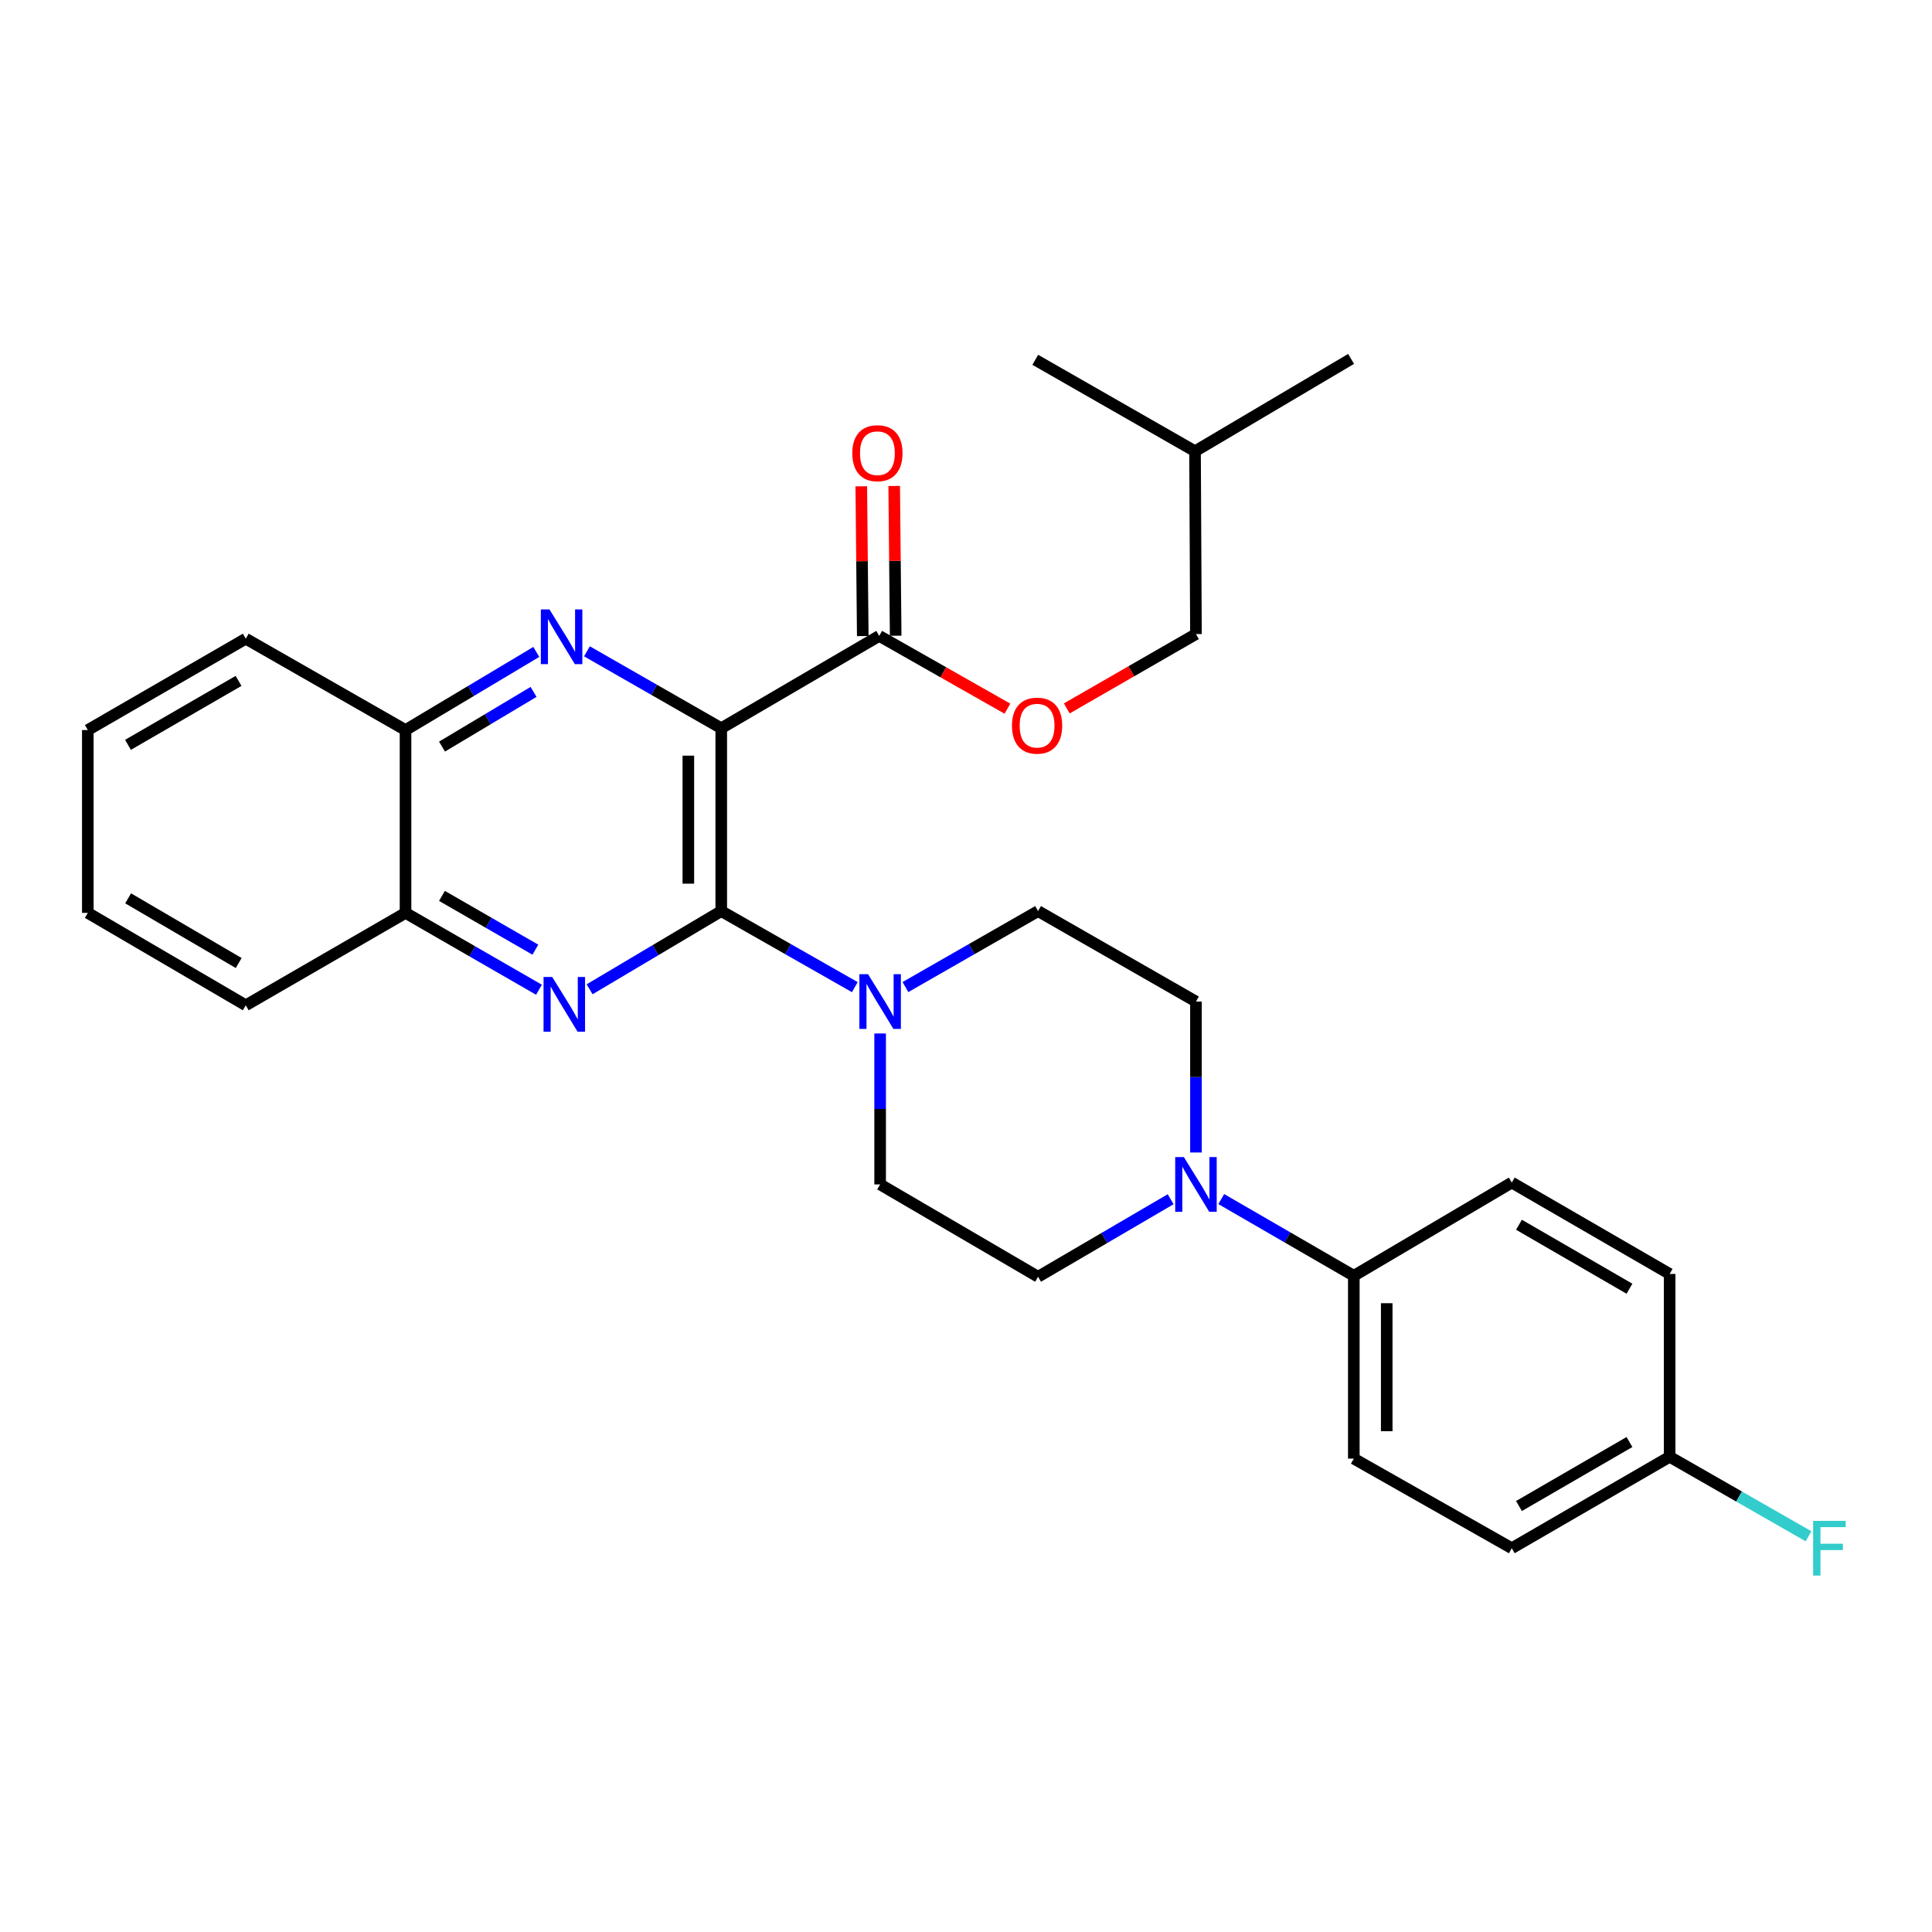 <?xml version='1.0' encoding='iso-8859-1'?>
<svg version='1.1' baseProfile='full'
              xmlns='http://www.w3.org/2000/svg'
                      xmlns:rdkit='http://www.rdkit.org/xml'
                      xmlns:xlink='http://www.w3.org/1999/xlink'
                  xml:space='preserve'
width='1000px' height='1000px' viewBox='0 0 1000 1000'>
<!-- END OF HEADER -->
<rect style='opacity:1.0;fill:#FFFFFF;stroke:none' width='1000' height='1000' x='0' y='0'> </rect>
<path class='bond-0' d='M 373.32,376.929 L 373.32,471.581' style='fill:none;fill-rule:evenodd;stroke:#000000;stroke-width:6px;stroke-linecap:butt;stroke-linejoin:miter;stroke-opacity:1' />
<path class='bond-0' d='M 356.286,391.127 L 356.286,457.383' style='fill:none;fill-rule:evenodd;stroke:#000000;stroke-width:6px;stroke-linecap:butt;stroke-linejoin:miter;stroke-opacity:1' />
<path class='bond-1' d='M 373.32,376.929 L 338.559,357.027' style='fill:none;fill-rule:evenodd;stroke:#000000;stroke-width:6px;stroke-linecap:butt;stroke-linejoin:miter;stroke-opacity:1' />
<path class='bond-1' d='M 338.559,357.027 L 303.798,337.124' style='fill:none;fill-rule:evenodd;stroke:#0000FF;stroke-width:6px;stroke-linecap:butt;stroke-linejoin:miter;stroke-opacity:1' />
<path class='bond-4' d='M 373.32,376.929 L 455.083,329.139' style='fill:none;fill-rule:evenodd;stroke:#000000;stroke-width:6px;stroke-linecap:butt;stroke-linejoin:miter;stroke-opacity:1' />
<path class='bond-2' d='M 373.32,471.581 L 339.25,491.817' style='fill:none;fill-rule:evenodd;stroke:#000000;stroke-width:6px;stroke-linecap:butt;stroke-linejoin:miter;stroke-opacity:1' />
<path class='bond-2' d='M 339.25,491.817 L 305.18,512.052' style='fill:none;fill-rule:evenodd;stroke:#0000FF;stroke-width:6px;stroke-linecap:butt;stroke-linejoin:miter;stroke-opacity:1' />
<path class='bond-3' d='M 373.32,471.581 L 407.885,491.262' style='fill:none;fill-rule:evenodd;stroke:#000000;stroke-width:6px;stroke-linecap:butt;stroke-linejoin:miter;stroke-opacity:1' />
<path class='bond-3' d='M 407.885,491.262 L 442.451,510.943' style='fill:none;fill-rule:evenodd;stroke:#0000FF;stroke-width:6px;stroke-linecap:butt;stroke-linejoin:miter;stroke-opacity:1' />
<path class='bond-6' d='M 277.585,337.435 L 243.742,357.655' style='fill:none;fill-rule:evenodd;stroke:#0000FF;stroke-width:6px;stroke-linecap:butt;stroke-linejoin:miter;stroke-opacity:1' />
<path class='bond-6' d='M 243.742,357.655 L 209.898,377.875' style='fill:none;fill-rule:evenodd;stroke:#000000;stroke-width:6px;stroke-linecap:butt;stroke-linejoin:miter;stroke-opacity:1' />
<path class='bond-6' d='M 276.169,358.123 L 252.478,372.278' style='fill:none;fill-rule:evenodd;stroke:#0000FF;stroke-width:6px;stroke-linecap:butt;stroke-linejoin:miter;stroke-opacity:1' />
<path class='bond-6' d='M 252.478,372.278 L 228.788,386.432' style='fill:none;fill-rule:evenodd;stroke:#000000;stroke-width:6px;stroke-linecap:butt;stroke-linejoin:miter;stroke-opacity:1' />
<path class='bond-29' d='M 278.967,512.284 L 244.433,492.396' style='fill:none;fill-rule:evenodd;stroke:#0000FF;stroke-width:6px;stroke-linecap:butt;stroke-linejoin:miter;stroke-opacity:1' />
<path class='bond-29' d='M 244.433,492.396 L 209.898,472.508' style='fill:none;fill-rule:evenodd;stroke:#000000;stroke-width:6px;stroke-linecap:butt;stroke-linejoin:miter;stroke-opacity:1' />
<path class='bond-29' d='M 277.107,491.556 L 252.934,477.635' style='fill:none;fill-rule:evenodd;stroke:#0000FF;stroke-width:6px;stroke-linecap:butt;stroke-linejoin:miter;stroke-opacity:1' />
<path class='bond-29' d='M 252.934,477.635 L 228.76,463.713' style='fill:none;fill-rule:evenodd;stroke:#000000;stroke-width:6px;stroke-linecap:butt;stroke-linejoin:miter;stroke-opacity:1' />
<path class='bond-10' d='M 468.652,510.904 L 502.976,491.242' style='fill:none;fill-rule:evenodd;stroke:#0000FF;stroke-width:6px;stroke-linecap:butt;stroke-linejoin:miter;stroke-opacity:1' />
<path class='bond-10' d='M 502.976,491.242 L 537.301,471.581' style='fill:none;fill-rule:evenodd;stroke:#000000;stroke-width:6px;stroke-linecap:butt;stroke-linejoin:miter;stroke-opacity:1' />
<path class='bond-11' d='M 455.556,534.932 L 455.556,573.994' style='fill:none;fill-rule:evenodd;stroke:#0000FF;stroke-width:6px;stroke-linecap:butt;stroke-linejoin:miter;stroke-opacity:1' />
<path class='bond-11' d='M 455.556,573.994 L 455.556,613.057' style='fill:none;fill-rule:evenodd;stroke:#000000;stroke-width:6px;stroke-linecap:butt;stroke-linejoin:miter;stroke-opacity:1' />
<path class='bond-9' d='M 455.083,329.139 L 488.262,347.973' style='fill:none;fill-rule:evenodd;stroke:#000000;stroke-width:6px;stroke-linecap:butt;stroke-linejoin:miter;stroke-opacity:1' />
<path class='bond-9' d='M 488.262,347.973 L 521.441,366.806' style='fill:none;fill-rule:evenodd;stroke:#FF0000;stroke-width:6px;stroke-linecap:butt;stroke-linejoin:miter;stroke-opacity:1' />
<path class='bond-14' d='M 463.6,329.055 L 463.216,290.297' style='fill:none;fill-rule:evenodd;stroke:#000000;stroke-width:6px;stroke-linecap:butt;stroke-linejoin:miter;stroke-opacity:1' />
<path class='bond-14' d='M 463.216,290.297 L 462.833,251.538' style='fill:none;fill-rule:evenodd;stroke:#FF0000;stroke-width:6px;stroke-linecap:butt;stroke-linejoin:miter;stroke-opacity:1' />
<path class='bond-14' d='M 446.567,329.223 L 446.183,290.465' style='fill:none;fill-rule:evenodd;stroke:#000000;stroke-width:6px;stroke-linecap:butt;stroke-linejoin:miter;stroke-opacity:1' />
<path class='bond-14' d='M 446.183,290.465 L 445.799,251.707' style='fill:none;fill-rule:evenodd;stroke:#FF0000;stroke-width:6px;stroke-linecap:butt;stroke-linejoin:miter;stroke-opacity:1' />
<path class='bond-5' d='M 605.919,620.722 L 571.61,640.784' style='fill:none;fill-rule:evenodd;stroke:#0000FF;stroke-width:6px;stroke-linecap:butt;stroke-linejoin:miter;stroke-opacity:1' />
<path class='bond-5' d='M 571.61,640.784 L 537.301,660.847' style='fill:none;fill-rule:evenodd;stroke:#000000;stroke-width:6px;stroke-linecap:butt;stroke-linejoin:miter;stroke-opacity:1' />
<path class='bond-8' d='M 632.126,620.639 L 666.429,640.492' style='fill:none;fill-rule:evenodd;stroke:#0000FF;stroke-width:6px;stroke-linecap:butt;stroke-linejoin:miter;stroke-opacity:1' />
<path class='bond-8' d='M 666.429,640.492 L 700.732,660.345' style='fill:none;fill-rule:evenodd;stroke:#000000;stroke-width:6px;stroke-linecap:butt;stroke-linejoin:miter;stroke-opacity:1' />
<path class='bond-30' d='M 619.026,596.531 L 619.026,557.468' style='fill:none;fill-rule:evenodd;stroke:#0000FF;stroke-width:6px;stroke-linecap:butt;stroke-linejoin:miter;stroke-opacity:1' />
<path class='bond-30' d='M 619.026,557.468 L 619.026,518.405' style='fill:none;fill-rule:evenodd;stroke:#000000;stroke-width:6px;stroke-linecap:butt;stroke-linejoin:miter;stroke-opacity:1' />
<path class='bond-7' d='M 209.898,377.875 L 209.898,472.508' style='fill:none;fill-rule:evenodd;stroke:#000000;stroke-width:6px;stroke-linecap:butt;stroke-linejoin:miter;stroke-opacity:1' />
<path class='bond-22' d='M 209.898,377.875 L 127.208,330.587' style='fill:none;fill-rule:evenodd;stroke:#000000;stroke-width:6px;stroke-linecap:butt;stroke-linejoin:miter;stroke-opacity:1' />
<path class='bond-23' d='M 209.898,472.508 L 127.208,520.336' style='fill:none;fill-rule:evenodd;stroke:#000000;stroke-width:6px;stroke-linecap:butt;stroke-linejoin:miter;stroke-opacity:1' />
<path class='bond-15' d='M 700.732,660.345 L 700.732,754.979' style='fill:none;fill-rule:evenodd;stroke:#000000;stroke-width:6px;stroke-linecap:butt;stroke-linejoin:miter;stroke-opacity:1' />
<path class='bond-15' d='M 717.766,674.54 L 717.766,740.784' style='fill:none;fill-rule:evenodd;stroke:#000000;stroke-width:6px;stroke-linecap:butt;stroke-linejoin:miter;stroke-opacity:1' />
<path class='bond-16' d='M 700.732,660.345 L 782.495,612.092' style='fill:none;fill-rule:evenodd;stroke:#000000;stroke-width:6px;stroke-linecap:butt;stroke-linejoin:miter;stroke-opacity:1' />
<path class='bond-18' d='M 552.162,366.672 L 585.594,347.433' style='fill:none;fill-rule:evenodd;stroke:#FF0000;stroke-width:6px;stroke-linecap:butt;stroke-linejoin:miter;stroke-opacity:1' />
<path class='bond-18' d='M 585.594,347.433 L 619.026,328.193' style='fill:none;fill-rule:evenodd;stroke:#000000;stroke-width:6px;stroke-linecap:butt;stroke-linejoin:miter;stroke-opacity:1' />
<path class='bond-13' d='M 537.301,471.581 L 619.026,518.405' style='fill:none;fill-rule:evenodd;stroke:#000000;stroke-width:6px;stroke-linecap:butt;stroke-linejoin:miter;stroke-opacity:1' />
<path class='bond-12' d='M 455.556,613.057 L 537.301,660.847' style='fill:none;fill-rule:evenodd;stroke:#000000;stroke-width:6px;stroke-linecap:butt;stroke-linejoin:miter;stroke-opacity:1' />
<path class='bond-20' d='M 700.732,754.979 L 782.495,801.358' style='fill:none;fill-rule:evenodd;stroke:#000000;stroke-width:6px;stroke-linecap:butt;stroke-linejoin:miter;stroke-opacity:1' />
<path class='bond-19' d='M 782.495,612.092 L 864.201,659.399' style='fill:none;fill-rule:evenodd;stroke:#000000;stroke-width:6px;stroke-linecap:butt;stroke-linejoin:miter;stroke-opacity:1' />
<path class='bond-19' d='M 786.216,633.929 L 843.41,667.044' style='fill:none;fill-rule:evenodd;stroke:#000000;stroke-width:6px;stroke-linecap:butt;stroke-linejoin:miter;stroke-opacity:1' />
<path class='bond-17' d='M 864.201,754.032 L 864.201,659.399' style='fill:none;fill-rule:evenodd;stroke:#000000;stroke-width:6px;stroke-linecap:butt;stroke-linejoin:miter;stroke-opacity:1' />
<path class='bond-21' d='M 864.201,754.032 L 900.145,774.604' style='fill:none;fill-rule:evenodd;stroke:#000000;stroke-width:6px;stroke-linecap:butt;stroke-linejoin:miter;stroke-opacity:1' />
<path class='bond-21' d='M 900.145,774.604 L 936.09,795.176' style='fill:none;fill-rule:evenodd;stroke:#33CCCC;stroke-width:6px;stroke-linecap:butt;stroke-linejoin:miter;stroke-opacity:1' />
<path class='bond-32' d='M 864.201,754.032 L 782.495,801.358' style='fill:none;fill-rule:evenodd;stroke:#000000;stroke-width:6px;stroke-linecap:butt;stroke-linejoin:miter;stroke-opacity:1' />
<path class='bond-32' d='M 843.407,746.391 L 786.213,779.519' style='fill:none;fill-rule:evenodd;stroke:#000000;stroke-width:6px;stroke-linecap:butt;stroke-linejoin:miter;stroke-opacity:1' />
<path class='bond-24' d='M 619.026,328.193 L 618.543,233.56' style='fill:none;fill-rule:evenodd;stroke:#000000;stroke-width:6px;stroke-linecap:butt;stroke-linejoin:miter;stroke-opacity:1' />
<path class='bond-27' d='M 127.208,330.587 L 45.455,377.875' style='fill:none;fill-rule:evenodd;stroke:#000000;stroke-width:6px;stroke-linecap:butt;stroke-linejoin:miter;stroke-opacity:1' />
<path class='bond-27' d='M 123.474,352.425 L 66.246,385.527' style='fill:none;fill-rule:evenodd;stroke:#000000;stroke-width:6px;stroke-linecap:butt;stroke-linejoin:miter;stroke-opacity:1' />
<path class='bond-31' d='M 127.208,520.336 L 45.455,472.508' style='fill:none;fill-rule:evenodd;stroke:#000000;stroke-width:6px;stroke-linecap:butt;stroke-linejoin:miter;stroke-opacity:1' />
<path class='bond-31' d='M 123.546,498.459 L 66.319,464.98' style='fill:none;fill-rule:evenodd;stroke:#000000;stroke-width:6px;stroke-linecap:butt;stroke-linejoin:miter;stroke-opacity:1' />
<path class='bond-25' d='M 618.543,233.56 L 535.853,186.234' style='fill:none;fill-rule:evenodd;stroke:#000000;stroke-width:6px;stroke-linecap:butt;stroke-linejoin:miter;stroke-opacity:1' />
<path class='bond-26' d='M 618.543,233.56 L 699.322,185.77' style='fill:none;fill-rule:evenodd;stroke:#000000;stroke-width:6px;stroke-linecap:butt;stroke-linejoin:miter;stroke-opacity:1' />
<path class='bond-28' d='M 45.455,377.875 L 45.455,472.508' style='fill:none;fill-rule:evenodd;stroke:#000000;stroke-width:6px;stroke-linecap:butt;stroke-linejoin:miter;stroke-opacity:1' />
<path  class='atom-2' d='M 284.417 315.452
L 293.697 330.452
Q 294.617 331.932, 296.097 334.612
Q 297.577 337.292, 297.657 337.452
L 297.657 315.452
L 301.417 315.452
L 301.417 343.772
L 297.537 343.772
L 287.577 327.372
Q 286.417 325.452, 285.177 323.252
Q 283.977 321.052, 283.617 320.372
L 283.617 343.772
L 279.937 343.772
L 279.937 315.452
L 284.417 315.452
' fill='#0000FF'/>
<path  class='atom-3' d='M 285.818 505.674
L 295.098 520.674
Q 296.018 522.154, 297.498 524.834
Q 298.978 527.514, 299.058 527.674
L 299.058 505.674
L 302.818 505.674
L 302.818 533.994
L 298.938 533.994
L 288.978 517.594
Q 287.818 515.674, 286.578 513.474
Q 285.378 511.274, 285.018 510.594
L 285.018 533.994
L 281.338 533.994
L 281.338 505.674
L 285.818 505.674
' fill='#0000FF'/>
<path  class='atom-4' d='M 449.296 504.245
L 458.576 519.245
Q 459.496 520.725, 460.976 523.405
Q 462.456 526.085, 462.536 526.245
L 462.536 504.245
L 466.296 504.245
L 466.296 532.565
L 462.416 532.565
L 452.456 516.165
Q 451.296 514.245, 450.056 512.045
Q 448.856 509.845, 448.496 509.165
L 448.496 532.565
L 444.816 532.565
L 444.816 504.245
L 449.296 504.245
' fill='#0000FF'/>
<path  class='atom-6' d='M 612.766 598.897
L 622.046 613.897
Q 622.966 615.377, 624.446 618.057
Q 625.926 620.737, 626.006 620.897
L 626.006 598.897
L 629.766 598.897
L 629.766 627.217
L 625.886 627.217
L 615.926 610.817
Q 614.766 608.897, 613.526 606.697
Q 612.326 604.497, 611.966 603.817
L 611.966 627.217
L 608.286 627.217
L 608.286 598.897
L 612.766 598.897
' fill='#0000FF'/>
<path  class='atom-10' d='M 523.79 375.599
Q 523.79 368.799, 527.15 364.999
Q 530.51 361.199, 536.79 361.199
Q 543.07 361.199, 546.43 364.999
Q 549.79 368.799, 549.79 375.599
Q 549.79 382.479, 546.39 386.399
Q 542.99 390.279, 536.79 390.279
Q 530.55 390.279, 527.15 386.399
Q 523.79 382.519, 523.79 375.599
M 536.79 387.079
Q 541.11 387.079, 543.43 384.199
Q 545.79 381.279, 545.79 375.599
Q 545.79 370.039, 543.43 367.239
Q 541.11 364.399, 536.79 364.399
Q 532.47 364.399, 530.11 367.199
Q 527.79 369.999, 527.79 375.599
Q 527.79 381.319, 530.11 384.199
Q 532.47 387.079, 536.79 387.079
' fill='#FF0000'/>
<path  class='atom-15' d='M 441.146 234.577
Q 441.146 227.777, 444.506 223.977
Q 447.866 220.177, 454.146 220.177
Q 460.426 220.177, 463.786 223.977
Q 467.146 227.777, 467.146 234.577
Q 467.146 241.457, 463.746 245.377
Q 460.346 249.257, 454.146 249.257
Q 447.906 249.257, 444.506 245.377
Q 441.146 241.497, 441.146 234.577
M 454.146 246.057
Q 458.466 246.057, 460.786 243.177
Q 463.146 240.257, 463.146 234.577
Q 463.146 229.017, 460.786 226.217
Q 458.466 223.377, 454.146 223.377
Q 449.826 223.377, 447.466 226.177
Q 445.146 228.977, 445.146 234.577
Q 445.146 240.297, 447.466 243.177
Q 449.826 246.057, 454.146 246.057
' fill='#FF0000'/>
<path  class='atom-22' d='M 938.471 787.198
L 955.311 787.198
L 955.311 790.438
L 942.271 790.438
L 942.271 799.038
L 953.871 799.038
L 953.871 802.318
L 942.271 802.318
L 942.271 815.518
L 938.471 815.518
L 938.471 787.198
' fill='#33CCCC'/>
</svg>
